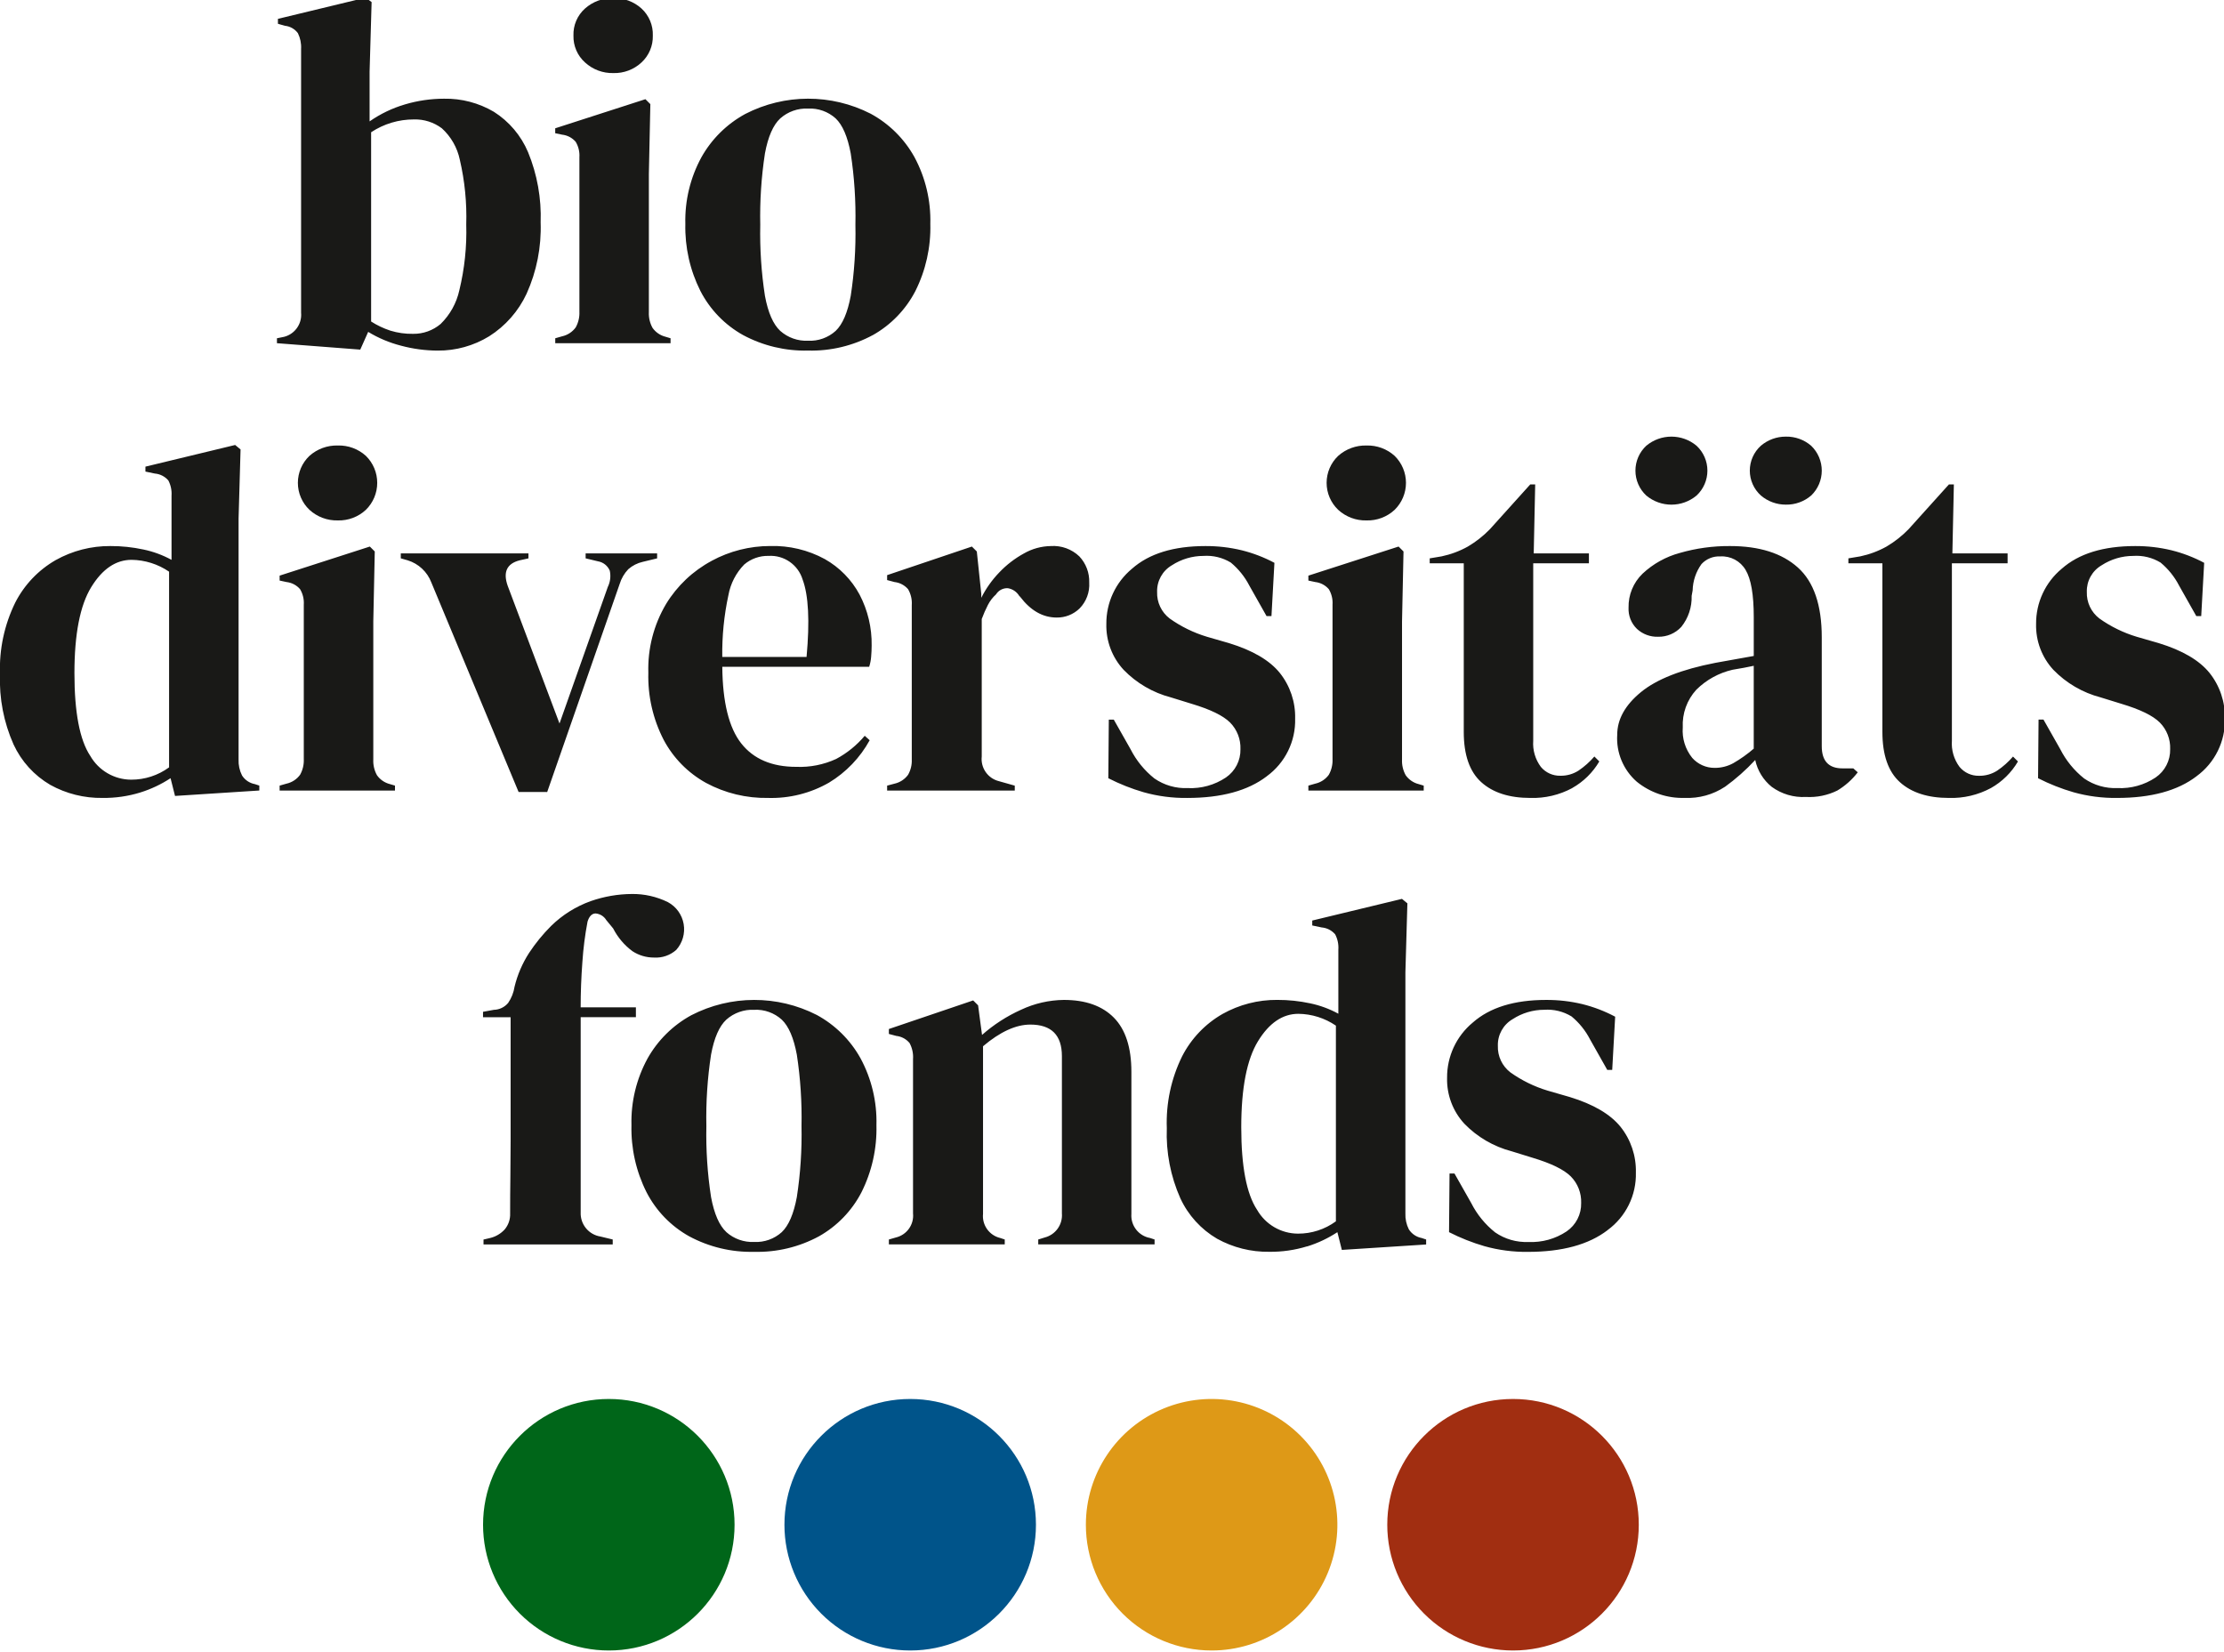 <svg width="349.137" height="259.367" preserveAspectRatio="xMinYMin meet" viewBox="0 0 349 259" xmlns="http://www.w3.org/2000/svg" version="1.0" fill-rule="evenodd" xmlns:xlink="http://www.w3.org/1999/xlink"><title>...</title><desc>...</desc><g id="group" transform="scale(1,-1) translate(0,-259)" clip="0 0 349 259"><g transform=""><g transform=" matrix(1,0,0,-1,0,259.367)"><g transform=""><path d="M 0 0 L 349.137 0 L 349.137 259.367 L 0 259.367 Z " style="stroke: none; stroke-linecap: butt; stroke-width: 1; fill: none; fill-rule: evenodd;"/><g transform=" matrix(1,0,0,1,12.815,0)"><g transform=""><path d="M 109.623 52.289 C 108.514 51.258 107.714 49.427 107.223 46.796 C 106.656 43.112 106.411 39.385 106.488 35.658 C 106.409 31.905 106.655 28.152 107.223 24.442 C 107.712 21.813 108.512 19.982 109.623 18.951 C 110.823 17.885 112.391 17.33 113.994 17.404 C 115.585 17.326 117.143 17.883 118.325 18.951 C 119.408 19.982 120.195 21.813 120.685 24.442 C 121.252 28.153 121.498 31.905 121.42 35.658 C 121.497 39.385 121.251 43.111 120.685 46.796 C 120.194 49.427 119.408 51.258 118.325 52.289 C 117.143 53.358 115.586 53.914 113.994 53.836 C 112.391 53.91 110.822 53.355 109.623 52.289 Z M 124.165 52.947 C 127.004 51.346 129.316 48.954 130.818 46.062 C 132.462 42.789 133.272 39.161 133.176 35.5 C 133.275 31.834 132.409 28.206 130.663 24.98 C 129.068 22.121 126.695 19.775 123.818 18.213 C 117.633 15.053 110.304 15.067 104.131 18.251 C 101.241 19.826 98.854 22.186 97.247 25.058 C 95.506 28.257 94.638 31.859 94.732 35.5 C 94.646 39.147 95.456 42.759 97.092 46.02 C 98.592 48.936 100.92 51.344 103.783 52.943 C 106.917 54.628 110.437 55.467 113.994 55.379 C 117.539 55.47 121.046 54.63 124.165 52.943 Z M 92.412 54.223 L 92.412 53.449 L 91.639 53.216 C 90.811 53.014 90.083 52.52 89.588 51.825 C 89.168 51.07 88.967 50.212 89.008 49.349 L 89.008 27.691 L 89.241 16.707 L 88.467 15.933 L 74.312 20.5 L 74.312 21.273 L 75.4 21.5 C 76.225 21.592 76.984 21.992 77.526 22.62 C 77.964 23.354 78.166 24.205 78.107 25.058 L 78.107 49.273 C 78.149 50.136 77.947 50.994 77.526 51.748 C 77.01 52.455 76.254 52.95 75.4 53.14 L 74.317 53.449 L 74.317 54.223 Z M 87.848 10.171 C 89.023 9.089 89.672 7.552 89.628 5.955 C 89.687 4.344 89.036 2.789 87.848 1.7 C 86.643 0.611 85.063 0.029 83.439 0.077 C 81.804 0.033 80.214 0.614 78.992 1.7 C 77.783 2.777 77.116 4.336 77.174 5.954 C 77.132 7.558 77.796 9.1 78.992 10.17 C 80.203 11.279 81.797 11.876 83.439 11.834 C 85.07 11.88 86.654 11.282 87.848 10.17 Z M 48.438 52.251 C 47.377 51.902 46.364 51.421 45.422 50.82 L 45.422 21.12 C 47.418 19.799 49.76 19.1 52.153 19.109 C 53.724 19.067 55.263 19.557 56.521 20.5 C 57.962 21.81 58.95 23.542 59.345 25.449 C 60.118 28.769 60.455 32.175 60.35 35.582 C 60.453 39.057 60.089 42.53 59.268 45.908 C 58.826 47.924 57.804 49.766 56.328 51.208 C 55.119 52.228 53.582 52.777 52 52.753 C 50.795 52.774 49.594 52.605 48.442 52.253 Z M 44.962 52.446 C 46.558 53.417 48.29 54.146 50.1 54.609 C 51.979 55.117 53.916 55.377 55.863 55.383 C 58.714 55.407 61.514 54.629 63.945 53.139 C 66.506 51.519 68.547 49.196 69.825 46.448 C 71.405 42.94 72.158 39.115 72.025 35.27 C 72.16 31.497 71.487 27.74 70.052 24.248 C 68.949 21.635 67.074 19.421 64.677 17.905 C 62.312 16.514 59.608 15.804 56.864 15.856 C 54.795 15.857 52.737 16.157 50.753 16.745 C 48.765 17.328 46.884 18.229 45.184 19.414 L 45.184 11.6 L 45.5 0.695 L 44.57 0 L 30.8 3.326 L 30.8 4.1 L 31.882 4.411 C 32.699 4.489 33.445 4.911 33.933 5.571 C 34.311 6.339 34.484 7.192 34.433 8.046 L 34.433 49.427 C 34.612 51.312 33.289 53.009 31.417 53.294 L 30.643 53.449 L 30.643 54.223 L 43.72 55.229 Z " style="stroke: none; stroke-linecap: butt; stroke-width: 0; fill: rgb(10%,10%,9%); fill-rule: evenodd;"/><path d="M 109.623 52.289 C 108.514 51.258 107.714 49.427 107.223 46.796 C 106.656 43.112 106.411 39.385 106.488 35.658 C 106.409 31.905 106.655 28.152 107.223 24.442 C 107.712 21.813 108.512 19.982 109.623 18.951 C 110.823 17.885 112.391 17.33 113.994 17.404 C 115.585 17.326 117.143 17.883 118.325 18.951 C 119.408 19.982 120.195 21.813 120.685 24.442 C 121.252 28.153 121.498 31.905 121.42 35.658 C 121.497 39.385 121.251 43.111 120.685 46.796 C 120.194 49.427 119.408 51.258 118.325 52.289 C 117.143 53.358 115.586 53.914 113.994 53.836 C 112.391 53.91 110.822 53.355 109.623 52.289 M 124.165 52.947 C 127.004 51.346 129.316 48.954 130.818 46.062 C 132.462 42.789 133.272 39.161 133.176 35.5 C 133.275 31.834 132.409 28.206 130.663 24.98 C 129.068 22.121 126.695 19.775 123.818 18.213 C 117.633 15.053 110.304 15.067 104.131 18.251 C 101.241 19.826 98.854 22.186 97.247 25.058 C 95.506 28.257 94.638 31.859 94.732 35.5 C 94.646 39.147 95.456 42.759 97.092 46.02 C 98.592 48.936 100.92 51.344 103.783 52.943 C 106.917 54.628 110.437 55.467 113.994 55.379 C 117.539 55.47 121.046 54.63 124.165 52.943 M 92.412 54.223 L 92.412 53.449 L 91.639 53.216 C 90.811 53.014 90.083 52.52 89.588 51.825 C 89.168 51.07 88.967 50.212 89.008 49.349 L 89.008 27.691 L 89.241 16.707 L 88.467 15.933 L 74.312 20.5 L 74.312 21.273 L 75.4 21.5 C 76.225 21.592 76.984 21.992 77.526 22.62 C 77.964 23.354 78.166 24.205 78.107 25.058 L 78.107 49.273 C 78.149 50.136 77.947 50.994 77.526 51.748 C 77.01 52.455 76.254 52.95 75.4 53.14 L 74.317 53.449 L 74.317 54.223 Z M 87.848 10.171 C 89.023 9.089 89.672 7.552 89.628 5.955 C 89.687 4.344 89.036 2.789 87.848 1.7 C 86.643 0.611 85.063 0.029 83.439 0.077 C 81.804 0.033 80.214 0.614 78.992 1.7 C 77.783 2.777 77.116 4.336 77.174 5.954 C 77.132 7.558 77.796 9.1 78.992 10.17 C 80.203 11.279 81.797 11.876 83.439 11.834 C 85.07 11.88 86.654 11.282 87.848 10.17 M 48.438 52.251 C 47.377 51.902 46.364 51.421 45.422 50.82 L 45.422 21.12 C 47.418 19.799 49.76 19.1 52.153 19.109 C 53.724 19.067 55.263 19.557 56.521 20.5 C 57.962 21.81 58.95 23.542 59.345 25.449 C 60.118 28.769 60.455 32.175 60.35 35.582 C 60.453 39.057 60.089 42.53 59.268 45.908 C 58.826 47.924 57.804 49.766 56.328 51.208 C 55.119 52.228 53.582 52.777 52 52.753 C 50.795 52.774 49.594 52.605 48.442 52.253 M 44.962 52.446 C 46.558 53.417 48.29 54.146 50.1 54.609 C 51.979 55.117 53.916 55.377 55.863 55.383 C 58.714 55.407 61.514 54.629 63.945 53.139 C 66.506 51.519 68.547 49.196 69.825 46.448 C 71.405 42.94 72.158 39.115 72.025 35.27 C 72.16 31.497 71.487 27.74 70.052 24.248 C 68.949 21.635 67.074 19.421 64.677 17.905 C 62.312 16.514 59.608 15.804 56.864 15.856 C 54.795 15.857 52.737 16.157 50.753 16.745 C 48.765 17.328 46.884 18.229 45.184 19.414 L 45.184 11.6 L 45.5 0.695 L 44.57 0 L 30.8 3.326 L 30.8 4.1 L 31.882 4.411 C 32.699 4.489 33.445 4.911 33.933 5.571 C 34.311 6.339 34.484 7.192 34.433 8.046 L 34.433 49.427 C 34.612 51.312 33.289 53.009 31.417 53.294 L 30.643 53.449 L 30.643 54.223 L 43.72 55.229 Z " style="stroke: none; stroke-linecap: butt; stroke-width: 1; fill: none; fill-rule: evenodd;"/></g></g><g transform=" matrix(1,0,0,1,0,20.311)"><g transform=""><path d="M 344.688 101.867 C 347.571 99.767 349.235 96.382 349.137 92.816 C 349.2 90.223 348.351 87.691 346.737 85.661 C 345.137 83.677 342.481 82.117 338.77 80.981 L 335.288 79.976 C 333.199 79.345 331.226 78.379 329.448 77.114 C 328.152 76.124 327.417 74.568 327.475 72.938 C 327.425 71.224 328.317 69.621 329.8 68.76 C 331.274 67.802 332.993 67.292 334.751 67.291 C 336.256 67.186 337.756 67.551 339.044 68.335 C 340.243 69.328 341.229 70.552 341.944 71.935 L 344.651 76.73 L 345.425 76.73 L 345.889 68.377 C 344.262 67.509 342.535 66.847 340.745 66.404 C 338.884 65.956 336.975 65.735 335.06 65.746 C 330.06 65.746 326.218 66.932 323.535 69.304 C 320.962 71.442 319.485 74.623 319.512 77.968 C 319.445 80.627 320.416 83.207 322.219 85.162 C 324.252 87.258 326.821 88.756 329.646 89.493 L 332.894 90.498 C 335.834 91.376 337.845 92.356 338.928 93.438 C 340.021 94.547 340.609 96.058 340.552 97.614 C 340.594 99.387 339.735 101.061 338.27 102.061 C 336.501 103.243 334.4 103.826 332.275 103.724 C 330.417 103.801 328.584 103.272 327.053 102.217 C 325.487 100.971 324.207 99.402 323.302 97.617 L 320.673 92.977 L 319.9 92.977 L 319.823 102.177 C 321.605 103.087 323.47 103.825 325.392 104.382 C 327.607 105.001 329.899 105.301 332.199 105.271 C 337.561 105.271 341.725 104.138 344.69 101.871 Z M 312.413 103.727 C 314.176 102.736 315.644 101.295 316.667 99.551 L 315.893 98.777 C 315.168 99.617 314.336 100.358 313.418 100.982 C 312.566 101.531 311.57 101.814 310.556 101.795 C 309.378 101.821 308.252 101.307 307.5 100.4 C 306.621 99.222 306.195 97.766 306.3 96.3 L 306.3 68.451 L 315.04 68.451 L 315.04 66.9 L 306.376 66.9 L 306.609 56.071 L 305.836 56.071 L 299.493 63.111 C 298.469 64.16 297.312 65.07 296.051 65.818 C 294.757 66.539 293.362 67.061 291.913 67.365 L 290.057 67.674 L 290.057 68.447 L 295.394 68.447 L 295.394 94.906 C 295.394 98.517 296.309 101.147 298.14 102.797 C 299.971 104.447 302.537 105.272 305.84 105.272 C 308.129 105.342 310.397 104.808 312.415 103.725 Z M 266.232 57.817 C 267.317 56.808 267.934 55.393 267.934 53.91 C 267.934 52.428 267.317 51.013 266.232 50.004 C 263.948 48.096 260.625 48.096 258.341 50.004 C 257.256 51.013 256.639 52.428 256.639 53.91 C 256.639 55.393 257.256 56.808 258.341 57.817 C 260.625 59.725 263.948 59.725 266.232 57.817 Z M 284.216 57.817 C 285.279 56.795 285.88 55.385 285.88 53.91 C 285.88 52.436 285.279 51.026 284.216 50.004 C 283.111 49.051 281.691 48.541 280.232 48.573 C 278.802 48.567 277.417 49.073 276.327 50 C 275.219 50.997 274.587 52.417 274.587 53.907 C 274.587 55.396 275.219 56.816 276.327 57.813 C 277.416 58.741 278.802 59.249 280.233 59.244 C 281.692 59.276 283.112 58.766 284.217 57.813 Z M 265.537 98.964 C 264.461 97.622 263.936 95.921 264.068 94.206 C 263.957 92.029 264.723 89.898 266.195 88.289 C 267.761 86.735 269.73 85.65 271.88 85.156 C 272.547 85.053 273.139 84.95 273.658 84.847 C 274.173 84.747 274.689 84.641 275.205 84.536 L 275.205 97.536 C 274.21 98.397 273.134 99.161 271.994 99.818 C 271.105 100.305 270.107 100.558 269.094 100.553 C 267.734 100.568 266.435 99.989 265.536 98.968 Z M 270.68 103.532 C 272.401 102.287 273.995 100.875 275.438 99.316 C 275.792 100.977 276.707 102.466 278.029 103.532 C 279.585 104.665 281.484 105.225 283.405 105.118 C 285.101 105.209 286.792 104.863 288.316 104.113 C 289.558 103.37 290.647 102.399 291.527 101.251 L 290.827 100.631 L 289.127 100.631 C 286.962 100.631 285.879 99.471 285.878 97.151 L 285.878 80.055 C 285.878 75.002 284.628 71.354 282.127 69.11 C 279.626 66.866 276.081 65.744 271.491 65.745 C 268.822 65.722 266.164 66.087 263.6 66.828 C 261.416 67.416 259.411 68.531 257.76 70.077 C 256.313 71.471 255.516 73.406 255.56 75.414 C 255.501 76.66 255.979 77.872 256.875 78.741 C 257.777 79.576 258.973 80.021 260.201 79.978 C 261.579 80.007 262.902 79.443 263.837 78.431 C 264.942 77.052 265.517 75.324 265.461 73.558 L 265.617 72.707 C 265.652 71.219 266.137 69.776 267.008 68.569 C 267.763 67.755 268.839 67.316 269.948 67.369 C 271.571 67.271 273.111 68.093 273.932 69.496 C 274.783 70.914 275.208 73.376 275.208 76.883 L 275.208 82.992 C 274.075 83.199 272.992 83.393 271.959 83.573 C 270.926 83.753 269.998 83.92 269.175 84.073 C 263.862 85.106 259.969 86.639 257.494 88.673 C 255.019 90.707 253.782 92.937 253.781 95.364 C 253.607 98.155 254.736 100.868 256.837 102.713 C 258.961 104.446 261.639 105.352 264.379 105.266 C 266.61 105.364 268.815 104.755 270.679 103.526 Z M 246.716 103.719 C 248.479 102.728 249.947 101.287 250.97 99.543 L 250.196 98.769 C 249.471 99.609 248.639 100.35 247.721 100.974 C 246.869 101.524 245.873 101.807 244.859 101.787 C 243.681 101.816 242.554 101.305 241.8 100.4 C 240.921 99.222 240.495 97.766 240.6 96.3 L 240.6 68.451 L 249.34 68.451 L 249.34 66.9 L 240.678 66.9 L 240.909 56.071 L 240.136 56.071 L 233.793 63.111 C 232.769 64.16 231.612 65.07 230.351 65.818 C 229.058 66.539 227.662 67.061 226.213 67.365 L 224.357 67.674 L 224.357 68.447 L 229.7 68.447 L 229.7 94.906 C 229.7 98.517 230.616 101.147 232.447 102.797 C 234.278 104.447 236.845 105.272 240.147 105.272 C 242.436 105.342 244.704 104.808 246.722 103.725 Z M 223.416 104.112 L 223.416 103.338 L 222.643 103.107 C 221.814 102.904 221.086 102.409 220.592 101.714 C 220.172 100.959 219.971 100.102 220.012 99.239 L 220.012 77.579 L 220.245 66.595 L 219.471 65.822 L 205.316 70.386 L 205.316 71.159 L 206.399 71.392 C 207.224 71.484 207.983 71.885 208.525 72.514 C 208.963 73.248 209.165 74.098 209.106 74.95 L 209.106 99.16 C 209.148 100.023 208.946 100.881 208.525 101.635 C 208.01 102.343 207.254 102.838 206.399 103.028 L 205.316 103.337 L 205.316 104.111 Z M 218.852 60.06 C 219.99 58.945 220.632 57.419 220.632 55.825 C 220.632 54.232 219.99 52.706 218.852 51.591 C 217.647 50.501 216.067 49.919 214.443 49.966 C 212.808 49.922 211.218 50.503 209.996 51.591 C 208.835 52.694 208.178 54.225 208.178 55.825 C 208.178 57.426 208.835 58.957 209.996 60.06 C 211.207 61.17 212.801 61.766 214.443 61.723 C 216.074 61.77 217.658 61.172 218.852 60.06 Z M 198.79 101.867 C 201.673 99.767 203.337 96.382 203.239 92.816 C 203.303 90.223 202.454 87.691 200.839 85.661 C 199.239 83.677 196.583 82.117 192.872 80.981 L 189.39 79.976 C 187.301 79.345 185.328 78.379 183.55 77.114 C 182.255 76.124 181.52 74.567 181.579 72.938 C 181.528 71.225 182.418 69.622 183.899 68.76 C 185.373 67.802 187.092 67.292 188.85 67.291 C 190.355 67.186 191.855 67.551 193.143 68.335 C 194.342 69.328 195.328 70.552 196.043 71.935 L 198.75 76.73 L 199.524 76.73 L 199.988 68.377 C 198.361 67.509 196.634 66.847 194.844 66.404 C 192.983 65.956 191.074 65.735 189.159 65.746 C 184.159 65.746 180.317 66.932 177.634 69.304 C 175.061 71.442 173.584 74.623 173.612 77.968 C 173.544 80.627 174.515 83.207 176.319 85.162 C 178.351 87.258 180.919 88.756 183.744 89.493 L 187 90.5 C 189.939 91.378 191.95 92.358 193.033 93.44 C 194.127 94.549 194.714 96.06 194.657 97.616 C 194.699 99.389 193.84 101.063 192.375 102.063 C 190.606 103.245 188.505 103.828 186.38 103.726 C 184.523 103.803 182.691 103.274 181.16 102.219 C 179.593 100.973 178.314 99.404 177.408 97.619 L 174.779 92.979 L 174 92.979 L 173.923 102.179 C 175.705 103.089 177.57 103.827 179.492 104.384 C 181.707 105.003 183.999 105.303 186.299 105.273 C 191.661 105.273 195.825 104.14 198.79 101.873 Z M 159.242 104.117 L 159.242 103.343 L 156.766 102.643 C 155.021 102.216 153.863 100.562 154.059 98.776 L 154.059 77.193 C 154.337 76.439 154.659 75.703 155.026 74.988 C 155.347 74.361 155.78 73.798 156.302 73.326 C 156.698 72.689 157.409 72.318 158.158 72.359 C 158.898 72.481 159.548 72.919 159.938 73.559 L 160.093 73.714 C 161.742 75.879 163.65 76.962 165.817 76.963 C 167.16 76.984 168.455 76.469 169.417 75.532 C 170.473 74.453 171.021 72.977 170.926 71.47 C 170.977 69.952 170.42 68.476 169.379 67.37 C 168.179 66.221 166.55 65.631 164.892 65.745 C 163.411 65.769 161.961 66.168 160.677 66.905 C 159.242 67.692 157.937 68.696 156.81 69.883 C 155.673 71.061 154.721 72.404 153.986 73.867 L 153.986 73.249 L 153.286 66.596 L 152.512 65.823 L 139.212 70.309 L 139.212 71.083 L 140.372 71.392 C 141.197 71.485 141.957 71.885 142.499 72.514 C 142.942 73.274 143.144 74.15 143.079 75.027 L 143.079 99.238 C 143.116 100.077 142.915 100.909 142.499 101.638 C 141.983 102.346 141.227 102.841 140.372 103.031 L 139.212 103.34 L 139.212 104.114 Z M 125.951 71 C 126.878 73.476 127.084 77.524 126.569 83.145 L 113.342 83.145 C 113.295 79.882 113.619 76.625 114.309 73.436 C 114.64 71.627 115.501 69.958 116.784 68.641 C 117.851 67.735 119.214 67.253 120.613 67.287 C 123.036 67.143 125.243 68.678 125.951 71 Z M 111.68 68.066 C 108.734 69.643 106.263 71.979 104.524 74.833 C 102.589 78.092 101.624 81.836 101.74 85.624 C 101.641 89.277 102.467 92.895 104.14 96.144 C 105.653 98.998 107.964 101.349 110.791 102.911 C 113.783 104.523 117.14 105.335 120.538 105.271 C 123.882 105.365 127.188 104.534 130.091 102.871 C 132.766 101.253 134.967 98.958 136.473 96.218 L 135.699 95.518 C 134.448 97.004 132.926 98.238 131.213 99.154 C 129.252 100.055 127.105 100.48 124.948 100.392 C 121.13 100.392 118.255 99.167 116.323 96.718 C 114.391 94.269 113.398 90.259 113.345 84.689 L 136.396 84.689 C 136.561 84.175 136.665 83.643 136.705 83.104 C 136.756 82.513 136.782 81.933 136.783 81.364 C 136.832 78.579 136.18 75.826 134.888 73.358 C 133.634 71.023 131.742 69.092 129.434 67.789 C 126.804 66.359 123.841 65.651 120.848 65.738 C 117.647 65.739 114.497 66.537 111.682 68.06 Z M 85.867 104.342 L 97.238 71.7 C 97.502 70.831 97.965 70.037 98.592 69.38 C 99.243 68.808 100.028 68.409 100.874 68.22 L 103.118 67.678 L 103.118 66.9 L 91.9 66.9 L 91.9 67.674 L 93.833 68.138 C 94.662 68.279 95.362 68.833 95.689 69.607 C 95.877 70.469 95.768 71.368 95.38 72.16 L 87.8 93.591 L 79.679 72.009 C 78.906 69.844 79.525 68.503 81.535 67.987 L 82.928 67.678 L 82.928 66.9 L 62.894 66.9 L 62.894 67.674 L 63.977 67.983 C 65.684 68.51 67.054 69.793 67.69 71.463 L 81.381 104.337 Z M 61.982 104.111 L 61.982 103.337 L 61.208 103.106 C 60.38 102.903 59.653 102.408 59.159 101.713 C 58.738 100.958 58.537 100.101 58.579 99.238 L 58.579 77.579 L 58.81 66.595 L 58.037 65.822 L 43.881 70.386 L 43.881 71.159 L 44.964 71.392 C 45.789 71.485 46.549 71.885 47.091 72.514 C 47.528 73.248 47.73 74.098 47.671 74.95 L 47.671 99.16 C 47.713 100.023 47.512 100.881 47.091 101.635 C 46.575 102.343 45.819 102.838 44.964 103.028 L 43.881 103.337 L 43.881 104.111 Z M 57.417 60.059 C 58.555 58.944 59.196 57.418 59.196 55.825 C 59.196 54.231 58.555 52.705 57.417 51.59 C 56.212 50.499 54.632 49.917 53.008 49.965 C 51.373 49.922 49.783 50.503 48.561 51.59 C 47.4 52.693 46.743 54.224 46.743 55.825 C 46.743 57.425 47.4 58.956 48.561 60.059 C 49.772 61.168 51.366 61.765 53.008 61.722 C 54.639 61.77 56.223 61.172 57.417 60.059 Z M 14.156 98.659 C 12.505 96.157 11.68 91.837 11.68 85.7 C 11.68 79.563 12.557 75.063 14.311 72.2 C 16.064 69.338 18.178 67.907 20.653 67.906 C 22.753 67.933 24.798 68.58 26.533 69.764 L 26.533 100.471 C 24.805 101.736 22.718 102.413 20.577 102.405 C 17.92 102.393 15.472 100.963 14.157 98.654 Z M 22.008 104.416 C 23.691 103.895 25.292 103.139 26.765 102.172 L 27.465 104.957 L 40.692 104.106 L 40.692 103.332 L 39.992 103.101 C 39.163 102.948 38.434 102.458 37.981 101.747 C 37.589 100.969 37.402 100.104 37.439 99.234 L 37.439 61.413 L 37.75 50.584 L 36.899 49.884 L 22.821 53.284 L 22.821 54.057 L 24.29 54.366 C 25.114 54.432 25.879 54.822 26.417 55.449 C 26.803 56.187 26.976 57.018 26.917 57.849 L 26.917 67.91 C 25.535 67.155 24.049 66.608 22.508 66.286 C 20.805 65.92 19.067 65.738 17.325 65.744 C 14.32 65.721 11.361 66.481 8.739 67.949 C 6.027 69.506 3.825 71.816 2.4 74.6 C 0.682 78.096 -0.143 81.963 0 85.856 C -0.141 89.644 0.586 93.414 2.127 96.878 C 3.354 99.532 5.365 101.746 7.89 103.221 C 10.397 104.609 13.225 105.315 16.09 105.27 C 18.095 105.294 20.091 105.007 22.008 104.419 Z " style="stroke: none; stroke-linecap: butt; stroke-width: 0; fill: rgb(10%,10%,9%); fill-rule: evenodd;"/><path d="M 344.688 101.867 C 347.571 99.767 349.235 96.382 349.137 92.816 C 349.2 90.223 348.351 87.691 346.737 85.661 C 345.137 83.677 342.481 82.117 338.77 80.981 L 335.288 79.976 C 333.199 79.345 331.226 78.379 329.448 77.114 C 328.152 76.124 327.417 74.568 327.475 72.938 C 327.425 71.224 328.317 69.621 329.8 68.76 C 331.274 67.802 332.993 67.292 334.751 67.291 C 336.256 67.186 337.756 67.551 339.044 68.335 C 340.243 69.328 341.229 70.552 341.944 71.935 L 344.651 76.73 L 345.425 76.73 L 345.889 68.377 C 344.262 67.509 342.535 66.847 340.745 66.404 C 338.884 65.956 336.975 65.735 335.06 65.746 C 330.06 65.746 326.218 66.932 323.535 69.304 C 320.962 71.442 319.485 74.623 319.512 77.968 C 319.445 80.627 320.416 83.207 322.219 85.162 C 324.252 87.258 326.821 88.756 329.646 89.493 L 332.894 90.498 C 335.834 91.376 337.845 92.356 338.928 93.438 C 340.021 94.547 340.609 96.058 340.552 97.614 C 340.594 99.387 339.735 101.061 338.27 102.061 C 336.501 103.243 334.4 103.826 332.275 103.724 C 330.417 103.801 328.584 103.272 327.053 102.217 C 325.487 100.971 324.207 99.402 323.302 97.617 L 320.673 92.977 L 319.9 92.977 L 319.823 102.177 C 321.605 103.087 323.47 103.825 325.392 104.382 C 327.607 105.001 329.899 105.301 332.199 105.271 C 337.561 105.271 341.725 104.138 344.69 101.871 M 312.413 103.727 C 314.176 102.736 315.644 101.295 316.667 99.551 L 315.893 98.777 C 315.168 99.617 314.336 100.358 313.418 100.982 C 312.566 101.531 311.57 101.814 310.556 101.795 C 309.378 101.821 308.252 101.307 307.5 100.4 C 306.621 99.222 306.195 97.766 306.3 96.3 L 306.3 68.451 L 315.04 68.451 L 315.04 66.9 L 306.376 66.9 L 306.609 56.071 L 305.836 56.071 L 299.493 63.111 C 298.469 64.16 297.312 65.07 296.051 65.818 C 294.757 66.539 293.362 67.061 291.913 67.365 L 290.057 67.674 L 290.057 68.447 L 295.394 68.447 L 295.394 94.906 C 295.394 98.517 296.309 101.147 298.14 102.797 C 299.971 104.447 302.537 105.272 305.84 105.272 C 308.129 105.342 310.397 104.808 312.415 103.725 M 266.232 57.817 C 267.317 56.808 267.934 55.393 267.934 53.91 C 267.934 52.428 267.317 51.013 266.232 50.004 C 263.948 48.096 260.625 48.096 258.341 50.004 C 257.256 51.013 256.639 52.428 256.639 53.91 C 256.639 55.393 257.256 56.808 258.341 57.817 C 260.625 59.725 263.948 59.725 266.232 57.817 M 284.216 57.817 C 285.279 56.795 285.88 55.385 285.88 53.91 C 285.88 52.436 285.279 51.026 284.216 50.004 C 283.111 49.051 281.691 48.541 280.232 48.573 C 278.802 48.567 277.417 49.073 276.327 50 C 275.219 50.997 274.587 52.417 274.587 53.907 C 274.587 55.396 275.219 56.816 276.327 57.813 C 277.416 58.741 278.802 59.249 280.233 59.244 C 281.692 59.276 283.112 58.766 284.217 57.813 M 265.537 98.964 C 264.461 97.622 263.936 95.921 264.068 94.206 C 263.957 92.029 264.723 89.898 266.195 88.289 C 267.761 86.735 269.73 85.65 271.88 85.156 C 272.547 85.053 273.139 84.95 273.658 84.847 C 274.173 84.747 274.689 84.641 275.205 84.536 L 275.205 97.536 C 274.21 98.397 273.134 99.161 271.994 99.818 C 271.105 100.305 270.107 100.558 269.094 100.553 C 267.734 100.568 266.435 99.989 265.536 98.968 M 270.68 103.532 C 272.401 102.287 273.995 100.875 275.438 99.316 C 275.792 100.977 276.707 102.466 278.029 103.532 C 279.585 104.665 281.484 105.225 283.405 105.118 C 285.101 105.209 286.792 104.863 288.316 104.113 C 289.558 103.37 290.647 102.399 291.527 101.251 L 290.827 100.631 L 289.127 100.631 C 286.962 100.631 285.879 99.471 285.878 97.151 L 285.878 80.055 C 285.878 75.002 284.628 71.354 282.127 69.11 C 279.626 66.866 276.081 65.744 271.491 65.745 C 268.822 65.722 266.164 66.087 263.6 66.828 C 261.416 67.416 259.411 68.531 257.76 70.077 C 256.313 71.471 255.516 73.406 255.56 75.414 C 255.501 76.66 255.979 77.872 256.875 78.741 C 257.777 79.576 258.973 80.021 260.201 79.978 C 261.579 80.007 262.902 79.443 263.837 78.431 C 264.942 77.052 265.517 75.324 265.461 73.558 L 265.617 72.707 C 265.652 71.219 266.137 69.776 267.008 68.569 C 267.763 67.755 268.839 67.316 269.948 67.369 C 271.571 67.271 273.111 68.093 273.932 69.496 C 274.783 70.914 275.208 73.376 275.208 76.883 L 275.208 82.992 C 274.075 83.199 272.992 83.393 271.959 83.573 C 270.926 83.753 269.998 83.92 269.175 84.073 C 263.862 85.106 259.969 86.639 257.494 88.673 C 255.019 90.707 253.782 92.937 253.781 95.364 C 253.607 98.155 254.736 100.868 256.837 102.713 C 258.961 104.446 261.639 105.352 264.379 105.266 C 266.61 105.364 268.815 104.755 270.679 103.526 M 246.716 103.719 C 248.479 102.728 249.947 101.287 250.97 99.543 L 250.196 98.769 C 249.471 99.609 248.639 100.35 247.721 100.974 C 246.869 101.524 245.873 101.807 244.859 101.787 C 243.681 101.816 242.554 101.305 241.8 100.4 C 240.921 99.222 240.495 97.766 240.6 96.3 L 240.6 68.451 L 249.34 68.451 L 249.34 66.9 L 240.678 66.9 L 240.909 56.071 L 240.136 56.071 L 233.793 63.111 C 232.769 64.16 231.612 65.07 230.351 65.818 C 229.058 66.539 227.662 67.061 226.213 67.365 L 224.357 67.674 L 224.357 68.447 L 229.7 68.447 L 229.7 94.906 C 229.7 98.517 230.616 101.147 232.447 102.797 C 234.278 104.447 236.845 105.272 240.147 105.272 C 242.436 105.342 244.704 104.808 246.722 103.725 M 223.416 104.112 L 223.416 103.338 L 222.643 103.107 C 221.814 102.904 221.086 102.409 220.592 101.714 C 220.172 100.959 219.971 100.102 220.012 99.239 L 220.012 77.579 L 220.245 66.595 L 219.471 65.822 L 205.316 70.386 L 205.316 71.159 L 206.399 71.392 C 207.224 71.484 207.983 71.885 208.525 72.514 C 208.963 73.248 209.165 74.098 209.106 74.95 L 209.106 99.16 C 209.148 100.023 208.946 100.881 208.525 101.635 C 208.01 102.343 207.254 102.838 206.399 103.028 L 205.316 103.337 L 205.316 104.111 Z M 218.852 60.06 C 219.99 58.945 220.632 57.419 220.632 55.825 C 220.632 54.232 219.99 52.706 218.852 51.591 C 217.647 50.501 216.067 49.919 214.443 49.966 C 212.808 49.922 211.218 50.503 209.996 51.591 C 208.835 52.694 208.178 54.225 208.178 55.825 C 208.178 57.426 208.835 58.957 209.996 60.06 C 211.207 61.17 212.801 61.766 214.443 61.723 C 216.074 61.77 217.658 61.172 218.852 60.06 M 198.79 101.867 C 201.673 99.767 203.337 96.382 203.239 92.816 C 203.303 90.223 202.454 87.691 200.839 85.661 C 199.239 83.677 196.583 82.117 192.872 80.981 L 189.39 79.976 C 187.301 79.345 185.328 78.379 183.55 77.114 C 182.255 76.124 181.52 74.567 181.579 72.938 C 181.528 71.225 182.418 69.622 183.899 68.76 C 185.373 67.802 187.092 67.292 188.85 67.291 C 190.355 67.186 191.855 67.551 193.143 68.335 C 194.342 69.328 195.328 70.552 196.043 71.935 L 198.75 76.73 L 199.524 76.73 L 199.988 68.377 C 198.361 67.509 196.634 66.847 194.844 66.404 C 192.983 65.956 191.074 65.735 189.159 65.746 C 184.159 65.746 180.317 66.932 177.634 69.304 C 175.061 71.442 173.584 74.623 173.612 77.968 C 173.544 80.627 174.515 83.207 176.319 85.162 C 178.351 87.258 180.919 88.756 183.744 89.493 L 187 90.5 C 189.939 91.378 191.95 92.358 193.033 93.44 C 194.127 94.549 194.714 96.06 194.657 97.616 C 194.699 99.389 193.84 101.063 192.375 102.063 C 190.606 103.245 188.505 103.828 186.38 103.726 C 184.523 103.803 182.691 103.274 181.16 102.219 C 179.593 100.973 178.314 99.404 177.408 97.619 L 174.779 92.979 L 174 92.979 L 173.923 102.179 C 175.705 103.089 177.57 103.827 179.492 104.384 C 181.707 105.003 183.999 105.303 186.299 105.273 C 191.661 105.273 195.825 104.14 198.79 101.873 M 159.242 104.117 L 159.242 103.343 L 156.766 102.643 C 155.021 102.216 153.863 100.562 154.059 98.776 L 154.059 77.193 C 154.337 76.439 154.659 75.703 155.026 74.988 C 155.347 74.361 155.78 73.798 156.302 73.326 C 156.698 72.689 157.409 72.318 158.158 72.359 C 158.898 72.481 159.548 72.919 159.938 73.559 L 160.093 73.714 C 161.742 75.879 163.65 76.962 165.817 76.963 C 167.16 76.984 168.455 76.469 169.417 75.532 C 170.473 74.453 171.021 72.977 170.926 71.47 C 170.977 69.952 170.42 68.476 169.379 67.37 C 168.179 66.221 166.55 65.631 164.892 65.745 C 163.411 65.769 161.961 66.168 160.677 66.905 C 159.242 67.692 157.937 68.696 156.81 69.883 C 155.673 71.061 154.721 72.404 153.986 73.867 L 153.986 73.249 L 153.286 66.596 L 152.512 65.823 L 139.212 70.309 L 139.212 71.083 L 140.372 71.392 C 141.197 71.485 141.957 71.885 142.499 72.514 C 142.942 73.274 143.144 74.15 143.079 75.027 L 143.079 99.238 C 143.116 100.077 142.915 100.909 142.499 101.638 C 141.983 102.346 141.227 102.841 140.372 103.031 L 139.212 103.34 L 139.212 104.114 Z M 125.951 71 C 126.878 73.476 127.084 77.524 126.569 83.145 L 113.342 83.145 C 113.295 79.882 113.619 76.625 114.309 73.436 C 114.64 71.627 115.501 69.958 116.784 68.641 C 117.851 67.735 119.214 67.253 120.613 67.287 C 123.036 67.143 125.243 68.678 125.951 71 M 111.68 68.066 C 108.734 69.643 106.263 71.979 104.524 74.833 C 102.589 78.092 101.624 81.836 101.74 85.624 C 101.641 89.277 102.467 92.895 104.14 96.144 C 105.653 98.998 107.964 101.349 110.791 102.911 C 113.783 104.523 117.14 105.335 120.538 105.271 C 123.882 105.365 127.188 104.534 130.091 102.871 C 132.766 101.253 134.967 98.958 136.473 96.218 L 135.699 95.518 C 134.448 97.004 132.926 98.238 131.213 99.154 C 129.252 100.055 127.105 100.48 124.948 100.392 C 121.13 100.392 118.255 99.167 116.323 96.718 C 114.391 94.269 113.398 90.259 113.345 84.689 L 136.396 84.689 C 136.561 84.175 136.665 83.643 136.705 83.104 C 136.756 82.513 136.782 81.933 136.783 81.364 C 136.832 78.579 136.18 75.826 134.888 73.358 C 133.634 71.023 131.742 69.092 129.434 67.789 C 126.804 66.359 123.841 65.651 120.848 65.738 C 117.647 65.739 114.497 66.537 111.682 68.06 M 85.867 104.342 L 97.238 71.7 C 97.502 70.831 97.965 70.037 98.592 69.38 C 99.243 68.808 100.028 68.409 100.874 68.22 L 103.118 67.678 L 103.118 66.9 L 91.9 66.9 L 91.9 67.674 L 93.833 68.138 C 94.662 68.279 95.362 68.833 95.689 69.607 C 95.877 70.469 95.768 71.368 95.38 72.16 L 87.8 93.591 L 79.679 72.009 C 78.906 69.844 79.525 68.503 81.535 67.987 L 82.928 67.678 L 82.928 66.9 L 62.894 66.9 L 62.894 67.674 L 63.977 67.983 C 65.684 68.51 67.054 69.793 67.69 71.463 L 81.381 104.337 Z M 61.982 104.111 L 61.982 103.337 L 61.208 103.106 C 60.38 102.903 59.653 102.408 59.159 101.713 C 58.738 100.958 58.537 100.101 58.579 99.238 L 58.579 77.579 L 58.81 66.595 L 58.037 65.822 L 43.881 70.386 L 43.881 71.159 L 44.964 71.392 C 45.789 71.485 46.549 71.885 47.091 72.514 C 47.528 73.248 47.73 74.098 47.671 74.95 L 47.671 99.16 C 47.713 100.023 47.512 100.881 47.091 101.635 C 46.575 102.343 45.819 102.838 44.964 103.028 L 43.881 103.337 L 43.881 104.111 Z M 57.417 60.059 C 58.555 58.944 59.196 57.418 59.196 55.825 C 59.196 54.231 58.555 52.705 57.417 51.59 C 56.212 50.499 54.632 49.917 53.008 49.965 C 51.373 49.922 49.783 50.503 48.561 51.59 C 47.4 52.693 46.743 54.224 46.743 55.825 C 46.743 57.425 47.4 58.956 48.561 60.059 C 49.772 61.168 51.366 61.765 53.008 61.722 C 54.639 61.77 56.223 61.172 57.417 60.059 M 14.156 98.659 C 12.505 96.157 11.68 91.837 11.68 85.7 C 11.68 79.563 12.557 75.063 14.311 72.2 C 16.064 69.338 18.178 67.907 20.653 67.906 C 22.753 67.933 24.798 68.58 26.533 69.764 L 26.533 100.471 C 24.805 101.736 22.718 102.413 20.577 102.405 C 17.92 102.393 15.472 100.963 14.157 98.654 M 22.008 104.416 C 23.691 103.895 25.292 103.139 26.765 102.172 L 27.465 104.957 L 40.692 104.106 L 40.692 103.332 L 39.992 103.101 C 39.163 102.948 38.434 102.458 37.981 101.747 C 37.589 100.969 37.402 100.104 37.439 99.234 L 37.439 61.413 L 37.75 50.584 L 36.899 49.884 L 22.821 53.284 L 22.821 54.057 L 24.29 54.366 C 25.114 54.432 25.879 54.822 26.417 55.449 C 26.803 56.187 26.976 57.018 26.917 57.849 L 26.917 67.91 C 25.535 67.155 24.049 66.608 22.508 66.286 C 20.805 65.92 19.067 65.738 17.325 65.744 C 14.32 65.721 11.361 66.481 8.739 67.949 C 6.027 69.506 3.825 71.816 2.4 74.6 C 0.682 78.096 -0.143 81.963 0 85.856 C -0.141 89.644 0.586 93.414 2.127 96.878 C 3.354 99.532 5.365 101.746 7.89 103.221 C 10.397 104.609 13.225 105.315 16.09 105.27 C 18.095 105.294 20.091 105.007 22.008 104.419 " style="stroke: none; stroke-linecap: butt; stroke-width: 1; fill: none; fill-rule: evenodd;"/></g></g><g transform=" matrix(1,0,0,1,22.351,41.472)"><g transform=""><path d="M 229.911 151.931 C 232.793 149.831 234.457 146.447 234.358 142.882 C 234.422 140.289 233.572 137.757 231.958 135.727 C 230.358 133.742 227.702 132.181 223.991 131.046 L 220.511 130.041 C 218.422 129.412 216.449 128.446 214.671 127.181 C 213.375 126.19 212.64 124.631 212.7 123 C 212.649 121.288 213.539 119.685 215.02 118.824 C 216.493 117.865 218.213 117.353 219.971 117.352 C 221.476 117.247 222.976 117.612 224.264 118.397 C 225.463 119.389 226.45 120.614 227.164 121.997 L 229.871 126.792 L 230.644 126.792 L 231.108 118.438 C 229.481 117.571 227.753 116.908 225.964 116.465 C 224.102 116.018 222.194 115.797 220.279 115.807 C 215.279 115.807 211.437 116.993 208.754 119.365 C 206.181 121.503 204.705 124.684 204.732 128.029 C 204.663 130.69 205.634 133.273 207.439 135.229 C 209.472 137.324 212.04 138.822 214.864 139.559 L 218.113 140.564 C 221.053 141.443 223.064 142.423 224.147 143.504 C 225.24 144.613 225.828 146.124 225.771 147.68 C 225.813 149.454 224.954 151.129 223.489 152.13 C 221.72 153.311 219.619 153.893 217.494 153.792 C 215.636 153.869 213.803 153.34 212.272 152.284 C 210.705 151.039 209.426 149.47 208.521 147.684 L 205.89 143.044 L 205.117 143.044 L 205.039 152.249 C 206.822 153.158 208.686 153.896 210.608 154.454 C 212.823 155.073 215.115 155.373 217.415 155.343 C 222.778 155.343 226.943 154.21 229.908 151.943 Z M 174.908 148.734 C 173.257 146.233 172.432 141.914 172.432 135.779 C 172.432 129.644 173.309 125.144 175.063 122.279 C 176.816 119.416 178.93 117.985 181.405 117.986 C 183.505 118.012 185.551 118.658 187.285 119.842 L 187.285 150.549 C 185.557 151.813 183.47 152.491 181.329 152.482 C 178.672 152.47 176.224 151.04 174.909 148.731 Z M 182.76 154.493 C 184.443 153.973 186.044 153.218 187.517 152.251 L 188.217 155.035 L 201.444 154.184 L 201.444 153.4 L 200.744 153.167 C 199.914 153.014 199.186 152.523 198.733 151.811 C 198.341 151.033 198.154 150.168 198.191 149.298 L 198.191 111.478 L 198.502 100.649 L 197.651 99.949 L 183.573 103.349 L 183.573 104.122 L 185.042 104.431 C 185.866 104.497 186.63 104.886 187.169 105.513 C 187.555 106.251 187.728 107.082 187.669 107.913 L 187.669 117.971 C 186.287 117.215 184.802 116.667 183.26 116.344 C 181.557 115.978 179.82 115.797 178.078 115.802 C 175.073 115.78 172.114 116.541 169.492 118.009 C 166.778 119.565 164.574 121.875 163.149 124.66 C 161.431 128.156 160.606 132.023 160.749 135.916 C 160.608 139.704 161.335 143.474 162.876 146.938 C 164.104 149.592 166.115 151.805 168.639 153.281 C 171.147 154.668 173.974 155.374 176.839 155.33 C 178.844 155.353 180.84 155.066 182.757 154.478 Z M 135.318 154.169 L 135.318 153.4 L 134.618 153.167 C 132.891 152.762 131.733 151.139 131.911 149.375 L 131.911 123.075 C 134.591 120.808 137.066 119.675 139.336 119.675 C 142.636 119.675 144.286 121.325 144.287 124.624 L 144.287 149.3 C 144.433 151.055 143.288 152.658 141.58 153.089 L 140.575 153.401 L 140.575 154.172 L 158.83 154.172 L 158.83 153.4 L 158.13 153.167 C 156.322 152.846 155.052 151.206 155.192 149.375 L 155.192 127.1 C 155.192 123.284 154.276 120.448 152.445 118.591 C 150.614 116.734 147.997 115.806 144.594 115.806 C 142.266 115.832 139.971 116.36 137.865 117.353 C 135.642 118.355 133.582 119.685 131.754 121.298 L 131.136 116.658 L 130.362 115.885 L 117.135 120.372 L 117.135 121.145 L 118.296 121.453 C 119.112 121.54 119.862 121.942 120.384 122.575 C 120.799 123.345 120.987 124.218 120.926 125.091 L 120.926 149.3 C 121.104 151.064 119.945 152.685 118.219 153.089 L 117.136 153.401 L 117.136 154.172 Z M 91.63 152.236 C 90.521 151.205 89.721 149.374 89.23 146.743 C 88.663 143.059 88.418 139.332 88.495 135.605 C 88.416 131.852 88.662 128.1 89.23 124.39 C 89.719 121.758 90.519 119.927 91.63 118.897 C 92.83 117.833 94.398 117.28 96 117.355 C 97.592 117.277 99.15 117.834 100.331 118.904 C 101.414 119.935 102.201 121.766 102.691 124.397 C 103.258 128.107 103.504 131.859 103.426 135.612 C 103.503 139.339 103.257 143.065 102.691 146.75 C 102.2 149.379 101.414 151.21 100.331 152.243 C 99.149 153.311 97.591 153.866 96 153.788 C 94.397 153.861 92.829 153.306 91.629 152.241 Z M 106.171 152.898 C 109.01 151.298 111.322 148.906 112.824 146.014 C 114.468 142.742 115.279 139.115 115.184 135.454 C 115.283 131.788 114.416 128.161 112.67 124.936 C 111.075 122.078 108.701 119.73 105.825 118.167 C 99.64 115.007 92.311 115.021 86.138 118.205 C 83.248 119.781 80.862 122.141 79.254 125.014 C 77.513 128.213 76.646 131.814 76.74 135.454 C 76.653 139.101 77.463 142.714 79.1 145.974 C 80.6 148.891 82.927 151.299 85.791 152.897 C 88.925 154.582 92.443 155.423 96 155.336 C 99.545 155.427 103.052 154.586 106.171 152.898 Z M 73.8 154.174 L 73.8 153.4 L 71.866 152.933 C 70.023 152.638 68.693 151.009 68.773 149.144 L 68.773 118.515 L 77.437 118.515 L 77.437 116.969 L 68.768 116.969 C 68.768 114.649 68.858 112.277 69.039 109.853 C 69.18 107.724 69.451 105.606 69.85 103.51 C 70.108 102.687 70.519 102.262 71.088 102.235 C 71.79 102.286 72.424 102.674 72.788 103.277 L 73.871 104.593 C 74.589 105.996 75.621 107.215 76.887 108.153 C 77.896 108.817 79.079 109.166 80.287 109.158 C 81.56 109.236 82.813 108.805 83.767 107.958 C 84.759 106.852 85.188 105.352 84.931 103.889 C 84.675 102.425 83.761 101.161 82.452 100.458 C 80.696 99.596 78.761 99.158 76.805 99.182 C 74.605 99.198 72.423 99.576 70.347 100.302 C 68.013 101.139 65.889 102.472 64.12 104.209 C 62.833 105.495 61.68 106.909 60.678 108.427 C 59.626 110.054 58.855 111.845 58.396 113.727 C 58.257 114.642 57.913 115.514 57.391 116.278 C 56.834 116.946 56.016 117.34 55.147 117.36 L 53.447 117.671 L 53.447 118.52 L 57.779 118.52 L 57.779 137.937 C 57.779 139.846 57.766 141.741 57.739 143.622 C 57.712 145.503 57.7 147.398 57.701 149.306 C 57.742 150.221 57.438 151.117 56.85 151.819 C 56.232 152.495 55.423 152.968 54.53 153.175 L 53.525 153.408 L 53.525 154.179 Z " style="stroke: none; stroke-linecap: butt; stroke-width: 0; fill: rgb(10%,10%,9%); fill-rule: evenodd;"/><path d="M 229.911 151.931 C 232.793 149.831 234.457 146.447 234.358 142.882 C 234.422 140.289 233.572 137.757 231.958 135.727 C 230.358 133.742 227.702 132.181 223.991 131.046 L 220.511 130.041 C 218.422 129.412 216.449 128.446 214.671 127.181 C 213.375 126.19 212.64 124.631 212.7 123 C 212.649 121.288 213.539 119.685 215.02 118.824 C 216.493 117.865 218.213 117.353 219.971 117.352 C 221.476 117.247 222.976 117.612 224.264 118.397 C 225.463 119.389 226.45 120.614 227.164 121.997 L 229.871 126.792 L 230.644 126.792 L 231.108 118.438 C 229.481 117.571 227.753 116.908 225.964 116.465 C 224.102 116.018 222.194 115.797 220.279 115.807 C 215.279 115.807 211.437 116.993 208.754 119.365 C 206.181 121.503 204.705 124.684 204.732 128.029 C 204.663 130.69 205.634 133.273 207.439 135.229 C 209.472 137.324 212.04 138.822 214.864 139.559 L 218.113 140.564 C 221.053 141.443 223.064 142.423 224.147 143.504 C 225.24 144.613 225.828 146.124 225.771 147.68 C 225.813 149.454 224.954 151.129 223.489 152.13 C 221.72 153.311 219.619 153.893 217.494 153.792 C 215.636 153.869 213.803 153.34 212.272 152.284 C 210.705 151.039 209.426 149.47 208.521 147.684 L 205.89 143.044 L 205.117 143.044 L 205.039 152.249 C 206.822 153.158 208.686 153.896 210.608 154.454 C 212.823 155.073 215.115 155.373 217.415 155.343 C 222.778 155.343 226.943 154.21 229.908 151.943 M 174.908 148.734 C 173.257 146.233 172.432 141.914 172.432 135.779 C 172.432 129.644 173.309 125.144 175.063 122.279 C 176.816 119.416 178.93 117.985 181.405 117.986 C 183.505 118.012 185.551 118.658 187.285 119.842 L 187.285 150.549 C 185.557 151.813 183.47 152.491 181.329 152.482 C 178.672 152.47 176.224 151.04 174.909 148.731 M 182.76 154.493 C 184.443 153.973 186.044 153.218 187.517 152.251 L 188.217 155.035 L 201.444 154.184 L 201.444 153.4 L 200.744 153.167 C 199.914 153.014 199.186 152.523 198.733 151.811 C 198.341 151.033 198.154 150.168 198.191 149.298 L 198.191 111.478 L 198.502 100.649 L 197.651 99.949 L 183.573 103.349 L 183.573 104.122 L 185.042 104.431 C 185.866 104.497 186.63 104.886 187.169 105.513 C 187.555 106.251 187.728 107.082 187.669 107.913 L 187.669 117.971 C 186.287 117.215 184.802 116.667 183.26 116.344 C 181.557 115.978 179.82 115.797 178.078 115.802 C 175.073 115.78 172.114 116.541 169.492 118.009 C 166.778 119.565 164.574 121.875 163.149 124.66 C 161.431 128.156 160.606 132.023 160.749 135.916 C 160.608 139.704 161.335 143.474 162.876 146.938 C 164.104 149.592 166.115 151.805 168.639 153.281 C 171.147 154.668 173.974 155.374 176.839 155.33 C 178.844 155.353 180.84 155.066 182.757 154.478 M 135.318 154.169 L 135.318 153.4 L 134.618 153.167 C 132.891 152.762 131.733 151.139 131.911 149.375 L 131.911 123.075 C 134.591 120.808 137.066 119.675 139.336 119.675 C 142.636 119.675 144.286 121.325 144.287 124.624 L 144.287 149.3 C 144.433 151.055 143.288 152.658 141.58 153.089 L 140.575 153.401 L 140.575 154.172 L 158.83 154.172 L 158.83 153.4 L 158.13 153.167 C 156.322 152.846 155.052 151.206 155.192 149.375 L 155.192 127.1 C 155.192 123.284 154.276 120.448 152.445 118.591 C 150.614 116.734 147.997 115.806 144.594 115.806 C 142.266 115.832 139.971 116.36 137.865 117.353 C 135.642 118.355 133.582 119.685 131.754 121.298 L 131.136 116.658 L 130.362 115.885 L 117.135 120.372 L 117.135 121.145 L 118.296 121.453 C 119.112 121.54 119.862 121.942 120.384 122.575 C 120.799 123.345 120.987 124.218 120.926 125.091 L 120.926 149.3 C 121.104 151.064 119.945 152.685 118.219 153.089 L 117.136 153.401 L 117.136 154.172 Z M 91.63 152.236 C 90.521 151.205 89.721 149.374 89.23 146.743 C 88.663 143.059 88.418 139.332 88.495 135.605 C 88.416 131.852 88.662 128.1 89.23 124.39 C 89.719 121.758 90.519 119.927 91.63 118.897 C 92.83 117.833 94.398 117.28 96 117.355 C 97.592 117.277 99.15 117.834 100.331 118.904 C 101.414 119.935 102.201 121.766 102.691 124.397 C 103.258 128.107 103.504 131.859 103.426 135.612 C 103.503 139.339 103.257 143.065 102.691 146.75 C 102.2 149.379 101.414 151.21 100.331 152.243 C 99.149 153.311 97.591 153.866 96 153.788 C 94.397 153.861 92.829 153.306 91.629 152.241 M 106.171 152.898 C 109.01 151.298 111.322 148.906 112.824 146.014 C 114.468 142.742 115.279 139.115 115.184 135.454 C 115.283 131.788 114.416 128.161 112.67 124.936 C 111.075 122.078 108.701 119.73 105.825 118.167 C 99.64 115.007 92.311 115.021 86.138 118.205 C 83.248 119.781 80.862 122.141 79.254 125.014 C 77.513 128.213 76.646 131.814 76.74 135.454 C 76.653 139.101 77.463 142.714 79.1 145.974 C 80.6 148.891 82.927 151.299 85.791 152.897 C 88.925 154.582 92.443 155.423 96 155.336 C 99.545 155.427 103.052 154.586 106.171 152.898 M 73.8 154.174 L 73.8 153.4 L 71.866 152.933 C 70.023 152.638 68.693 151.009 68.773 149.144 L 68.773 118.515 L 77.437 118.515 L 77.437 116.969 L 68.768 116.969 C 68.768 114.649 68.858 112.277 69.039 109.853 C 69.18 107.724 69.451 105.606 69.85 103.51 C 70.108 102.687 70.519 102.262 71.088 102.235 C 71.79 102.286 72.424 102.674 72.788 103.277 L 73.871 104.593 C 74.589 105.996 75.621 107.215 76.887 108.153 C 77.896 108.817 79.079 109.166 80.287 109.158 C 81.56 109.236 82.813 108.805 83.767 107.958 C 84.759 106.852 85.188 105.352 84.931 103.889 C 84.675 102.425 83.761 101.161 82.452 100.458 C 80.696 99.596 78.761 99.158 76.805 99.182 C 74.605 99.198 72.423 99.576 70.347 100.302 C 68.013 101.139 65.889 102.472 64.12 104.209 C 62.833 105.495 61.68 106.909 60.678 108.427 C 59.626 110.054 58.855 111.845 58.396 113.727 C 58.257 114.642 57.913 115.514 57.391 116.278 C 56.834 116.946 56.016 117.34 55.147 117.36 L 53.447 117.671 L 53.447 118.52 L 57.779 118.52 L 57.779 137.937 C 57.779 139.846 57.766 141.741 57.739 143.622 C 57.712 145.503 57.7 147.398 57.701 149.306 C 57.742 150.221 57.438 151.117 56.85 151.819 C 56.232 152.495 55.423 152.968 54.53 153.175 L 53.525 153.408 L 53.525 154.179 Z " style="stroke: none; stroke-linecap: butt; stroke-width: 1; fill: none; fill-rule: evenodd;"/></g></g><g transform=" matrix(1,0,0,1,64.19,64.84)"><g transform=""><path d="M 153.507 174.792 C 153.508 163.893 162.343 155.059 173.242 155.059 C 184.14 155.059 192.975 163.895 192.975 174.793 C 192.975 185.692 184.14 194.527 173.241 194.527 C 168.007 194.528 162.987 192.448 159.286 188.747 C 155.585 185.046 153.506 180.026 153.507 174.792 Z " style="stroke: none; stroke-linecap: butt; stroke-width: 0; fill: rgb(63%,18%,7%); fill-rule: evenodd;"/><path d="M 153.507 174.792 C 153.508 163.893 162.343 155.059 173.242 155.059 C 184.14 155.059 192.975 163.895 192.975 174.793 C 192.975 185.692 184.14 194.527 173.241 194.527 C 168.007 194.528 162.987 192.448 159.286 188.747 C 155.585 185.046 153.506 180.026 153.507 174.792 " style="stroke: none; stroke-linecap: butt; stroke-width: 1; fill: none; fill-rule: evenodd;"/></g></g><g transform=" matrix(1,0,0,1,22.351,64.84)"><g transform=""><path d="M 53.452 174.792 C 53.453 163.893 62.288 155.059 73.187 155.059 C 84.085 155.059 92.92 163.895 92.92 174.793 C 92.92 185.692 84.085 194.527 73.186 194.527 C 67.952 194.528 62.932 192.448 59.231 188.747 C 55.53 185.046 53.451 180.026 53.452 174.792 Z " style="stroke: none; stroke-linecap: butt; stroke-width: 0; fill: rgb(0%,40%,10%); fill-rule: evenodd;"/><path d="M 53.452 174.792 C 53.453 163.893 62.288 155.059 73.187 155.059 C 84.085 155.059 92.92 163.895 92.92 174.793 C 92.92 185.692 84.085 194.527 73.186 194.527 C 67.952 194.528 62.932 192.448 59.231 188.747 C 55.53 185.046 53.451 180.026 53.452 174.792 " style="stroke: none; stroke-linecap: butt; stroke-width: 1; fill: none; fill-rule: evenodd;"/></g></g><g transform=" matrix(1,0,0,1,36.298,64.84)"><g transform=""><path d="M 86.8 174.792 C 86.801 163.893 95.636 155.059 106.535 155.059 C 117.433 155.059 126.268 163.895 126.268 174.793 C 126.268 185.692 117.433 194.527 106.534 194.527 C 101.3 194.528 96.28 192.448 92.579 188.747 C 88.878 185.046 86.799 180.026 86.8 174.792 Z " style="stroke: none; stroke-linecap: butt; stroke-width: 0; fill: rgb(0%,33%,54%); fill-rule: evenodd;"/><path d="M 86.8 174.792 C 86.801 163.893 95.636 155.059 106.535 155.059 C 117.433 155.059 126.268 163.895 126.268 174.793 C 126.268 185.692 117.433 194.527 106.534 194.527 C 101.3 194.528 96.28 192.448 92.579 188.747 C 88.878 185.046 86.799 180.026 86.8 174.792 " style="stroke: none; stroke-linecap: butt; stroke-width: 1; fill: none; fill-rule: evenodd;"/></g></g><g transform=" matrix(1,0,0,1,50.244,64.84)"><g transform=""><path d="M 120.156 174.792 C 120.156 166.81 124.965 159.615 132.339 156.561 C 139.714 153.507 148.202 155.196 153.845 160.84 C 159.489 166.484 161.176 174.973 158.121 182.346 C 155.066 189.72 147.87 194.528 139.888 194.527 C 134.654 194.527 129.635 192.448 125.934 188.747 C 122.233 185.046 120.155 180.026 120.156 174.792 Z " style="stroke: none; stroke-linecap: butt; stroke-width: 0; fill: rgb(87%,60%,9%); fill-rule: evenodd;"/><path d="M 120.156 174.792 C 120.156 166.81 124.965 159.615 132.339 156.561 C 139.714 153.507 148.202 155.196 153.845 160.84 C 159.489 166.484 161.176 174.973 158.121 182.346 C 155.066 189.72 147.87 194.528 139.888 194.527 C 134.654 194.527 129.635 192.448 125.934 188.747 C 122.233 185.046 120.155 180.026 120.156 174.792 " style="stroke: none; stroke-linecap: butt; stroke-width: 1; fill: none; fill-rule: evenodd;"/></g></g></g></g></g></g></svg>